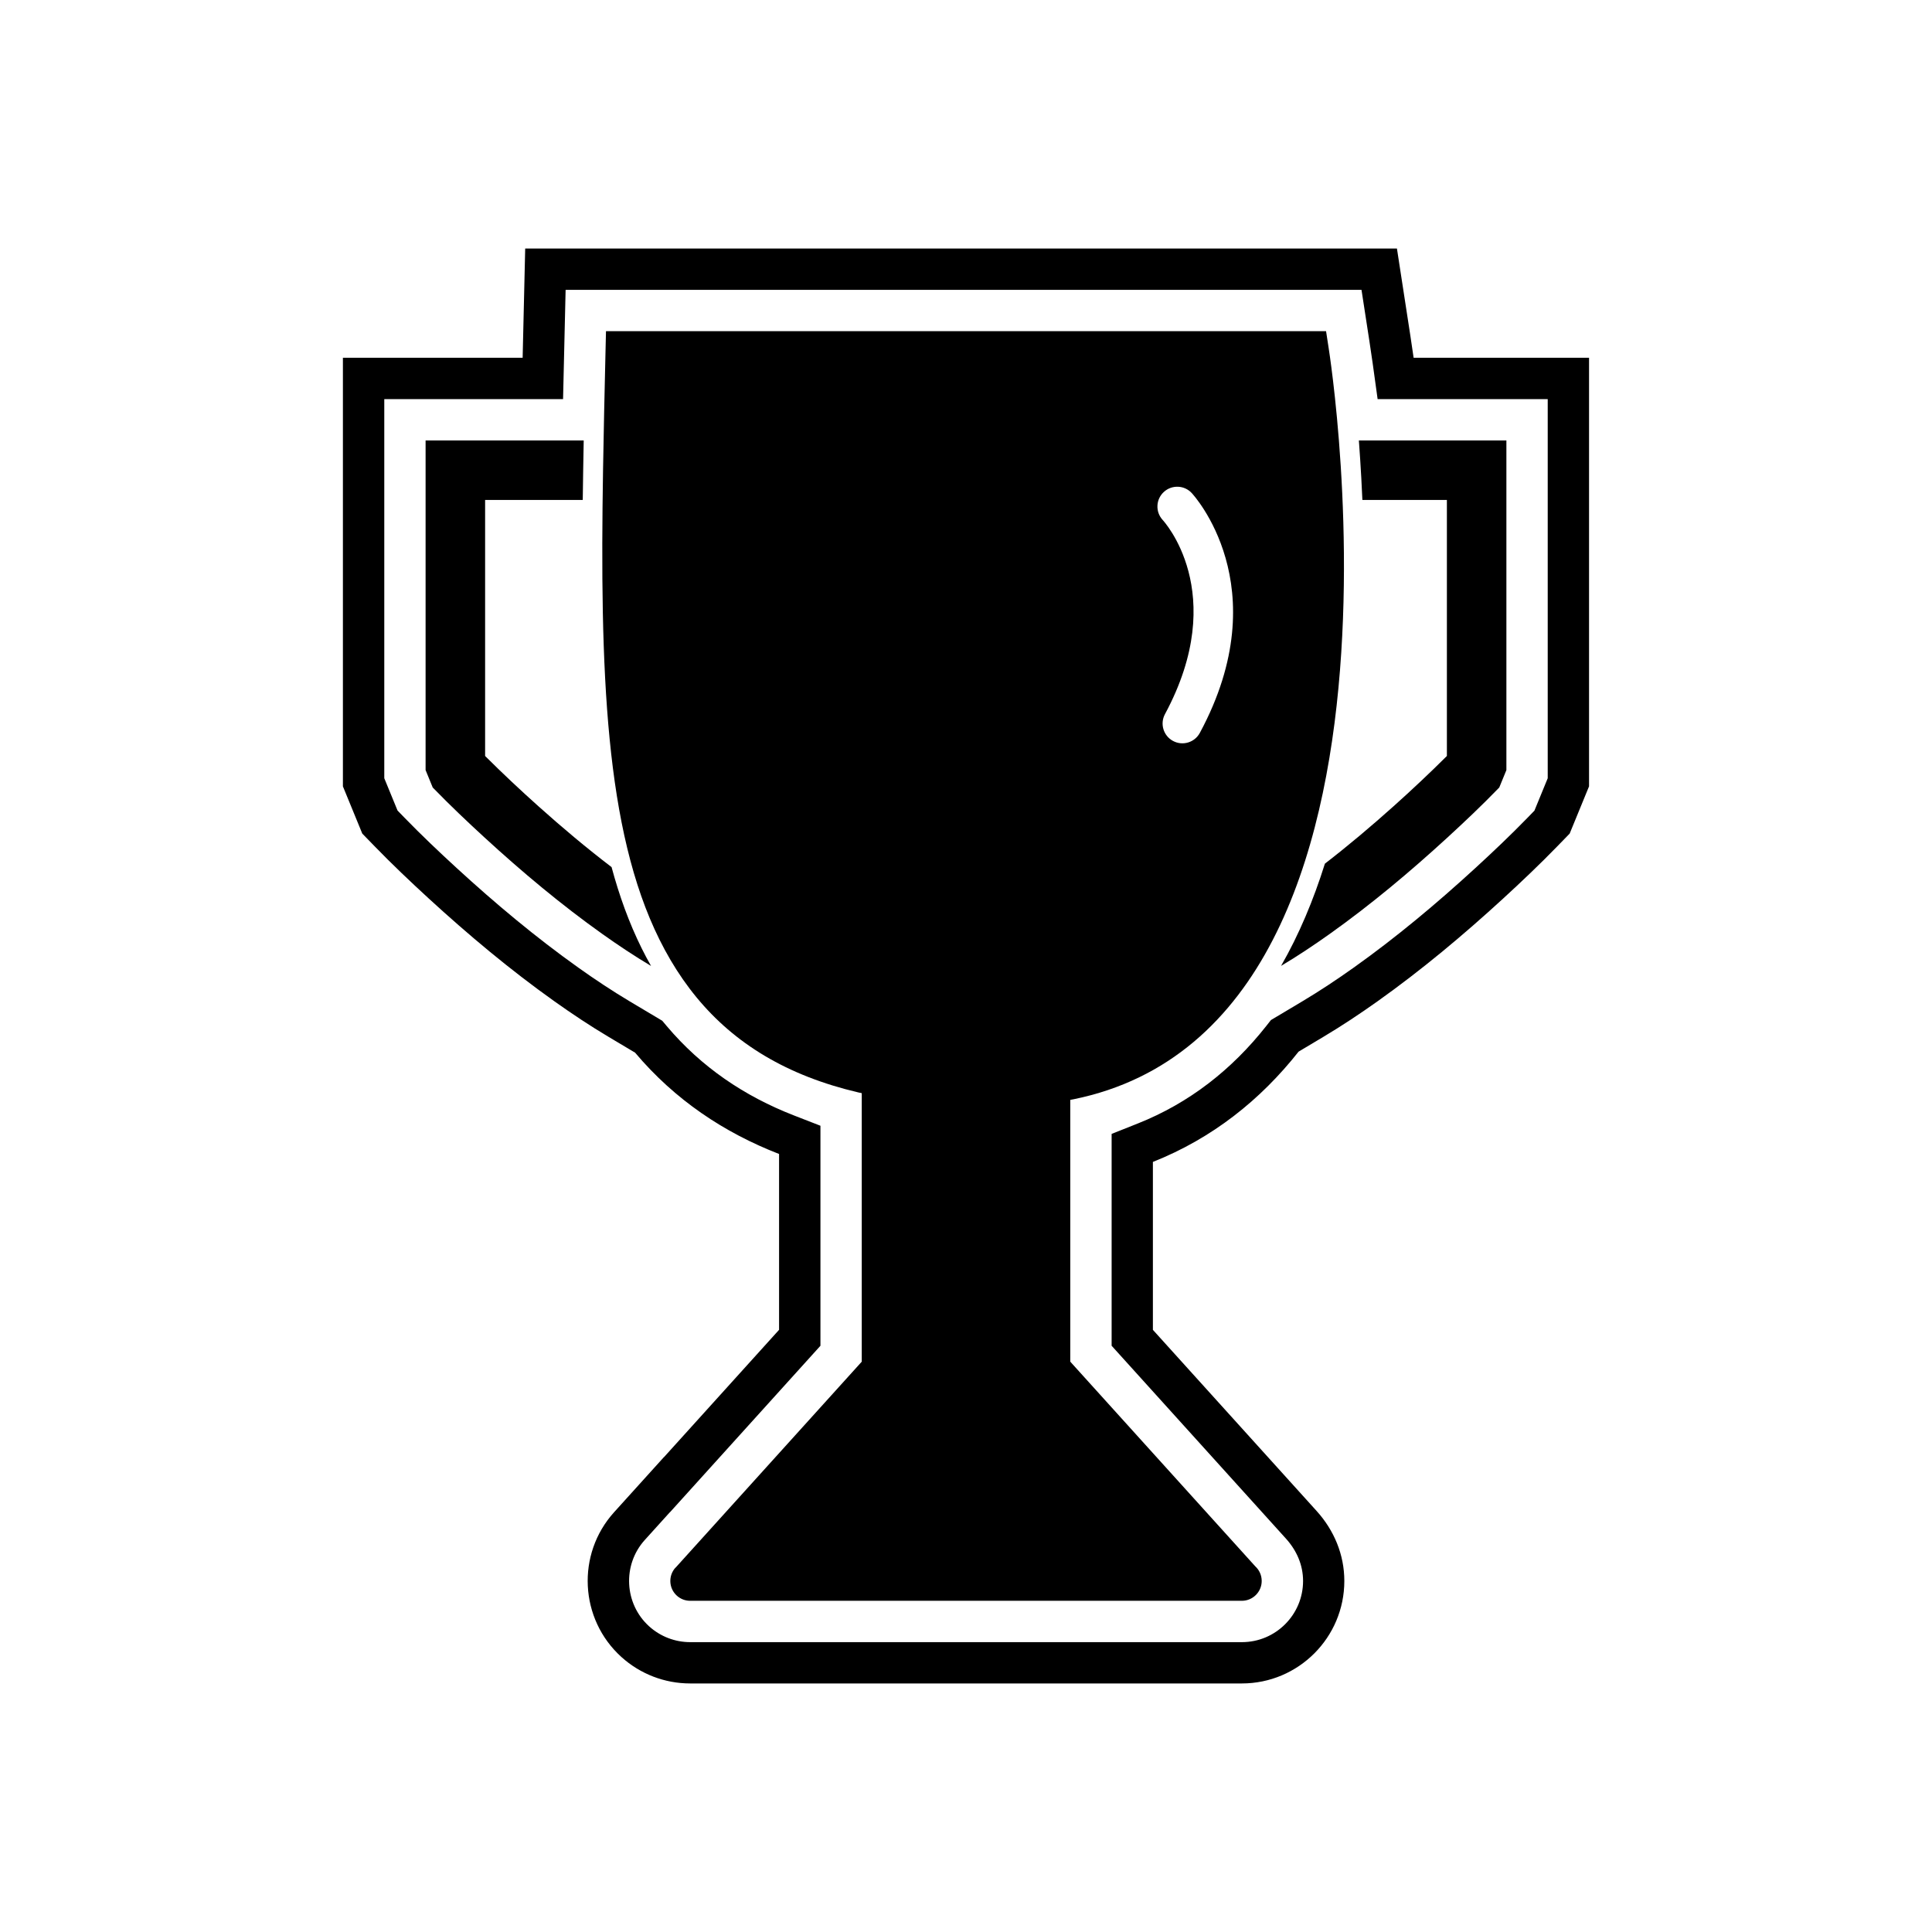 <?xml version="1.0" encoding="UTF-8"?>
<!-- Uploaded to: ICON Repo, www.iconrepo.com, Generator: ICON Repo Mixer Tools -->
<svg fill="#000000" width="800px" height="800px" version="1.1" viewBox="144 144 512 512" xmlns="http://www.w3.org/2000/svg">
 <g>
  <path d="m449.53 451.93v44.492l43.375 47.988c4.644 5.137 7.356 11.586 7.356 18.562 0 14.992-12.168 27.16-27.16 27.16h-146.21c-6.734 0-13.219-2.496-18.215-7.012-11.105-10.039-11.977-27.258-1.938-38.363l13.195-14.598 0.02 0.012 30.508-33.754v-46.598c-14.574-5.668-27.57-14.305-38.156-26.852l-6.996-4.168c-4.938-2.941-9.727-6.125-14.41-9.457-11.695-8.32-22.738-17.559-33.312-27.262-4.871-4.473-9.672-9.027-14.277-13.773l-3.305-3.398-5.133-12.516v-113.58h47.633c0.012-0.574 0.027-1.145 0.039-1.715l0.637-27.238h231.02l3.543 23.012c0.309 1.957 0.602 3.938 0.879 5.941h46.488v113.58l-5.133 12.516-3.301 3.398c-4.629 4.762-9.445 9.34-14.34 13.828-10.555 9.68-21.578 18.902-33.254 27.207-4.672 3.32-9.449 6.496-14.371 9.434l-6.574 3.922c-10.086 12.777-22.805 22.945-38.613 29.227zm101.12-93.129 3.512-8.559v-100.47h-45.078l-1.305-9.453c-0.266-1.926-0.559-3.852-0.852-5.773l-2.113-13.727h-210.92l-0.387 16.539c-0.012 0.574-0.027 1.145-0.039 1.719l-0.25 10.695h-47.379v100.47l3.512 8.559 1.828 1.883c4.461 4.594 9.109 9.004 13.828 13.336 10.242 9.395 20.926 18.344 32.254 26.406 4.441 3.16 8.984 6.18 13.668 8.973l8.574 5.109 1.184 1.406c9.172 10.871 20.562 18.578 33.754 23.703l6.984 2.715v58.309l-39.914 44.16-0.02-0.012-6.613 7.316c-5.977 6.613-5.457 16.918 1.156 22.895 2.984 2.695 6.848 4.184 10.871 4.184h146.21c8.949 0 16.211-7.262 16.211-16.211 0-4.246-1.703-8.09-4.531-11.219l-46.203-51.117v-56.145l6.91-2.746c13.711-5.445 24.965-14.312 34.059-25.836l1.25-1.586 8.312-4.957c4.672-2.785 9.203-5.801 13.633-8.949 11.309-8.043 21.977-16.977 32.199-26.352 4.738-4.348 9.406-8.773 13.887-13.387l1.828-1.883z" fill-rule="evenodd"/>
  <path d="m309.71 231.77h185.71l0.688 4.477c0.086 0.566 31.645 197.44-82.711 200.77-51.824 1.512-79.754-14.059-94.641-44.043-14.398-29.008-15.809-71.191-14.945-124.44 0.16-9.98 0.398-20.262 0.645-30.918l0.016-0.688 0.121-5.156h5.117zm150.15 42.934c-1.949-2.144-5.269-2.301-7.414-0.348-2.144 1.949-2.301 5.269-0.348 7.414 0.051 0.055 18.016 19.195 0.629 51.484-1.371 2.551-0.418 5.734 2.137 7.106 2.551 1.371 5.734 0.418 7.106-2.137 20.949-38.902-2.043-63.445-2.109-63.516z"/>
  <path d="m272.56 276.5v67.848c4.566 4.555 9.289 8.984 14.09 13.285 6.258 5.606 12.727 11.051 19.422 16.16 2.012 7.465 4.602 14.723 7.981 21.523 0.785 1.582 1.613 3.141 2.484 4.672-4.434-2.641-8.742-5.512-12.93-8.488-10.918-7.766-21.328-16.492-31.199-25.551-4.543-4.168-9.078-8.469-13.379-12.895l-0.355-0.363-1.887-4.606v-87.359h41.902c-0.051 2.574-0.098 5.148-0.137 7.723-0.043 2.676-0.082 5.359-0.117 8.047h-25.879z" fill-rule="evenodd"/>
  <path d="m527.44 344.34v-67.848h-22.395c-0.082-1.934-0.176-3.859-0.285-5.781-0.184-3.297-0.395-6.637-0.645-9.988h39.094v87.359l-1.887 4.606-0.352 0.363c-4.305 4.445-8.879 8.77-13.434 12.949-9.855 9.039-20.246 17.746-31.145 25.5-4.176 2.969-8.473 5.832-12.895 8.469 4.769-8.309 8.59-17.453 11.613-27.086 6.273-4.844 12.352-9.98 18.238-15.254 4.801-4.301 9.523-8.73 14.09-13.285z" fill-rule="evenodd"/>
  <path d="m382.89 429.95c0-2.902-2.356-5.258-5.258-5.258s-5.258 2.356-5.258 5.258v74.906l-49.355 54.605-0.02-0.016c-1.945 2.152-1.777 5.481 0.375 7.426 1.008 0.91 2.269 1.359 3.523 1.355h146.21c2.902 0 5.258-2.356 5.258-5.258 0-1.531-0.656-2.91-1.703-3.871l-49.031-54.246v-73.742c0-2.902-2.356-5.258-5.258-5.258l-5.258 5.258-34.227-1.164z"/>
  <path d="m377.63 501.59h44.742v10.512h-44.742z"/>
 </g>
</svg>